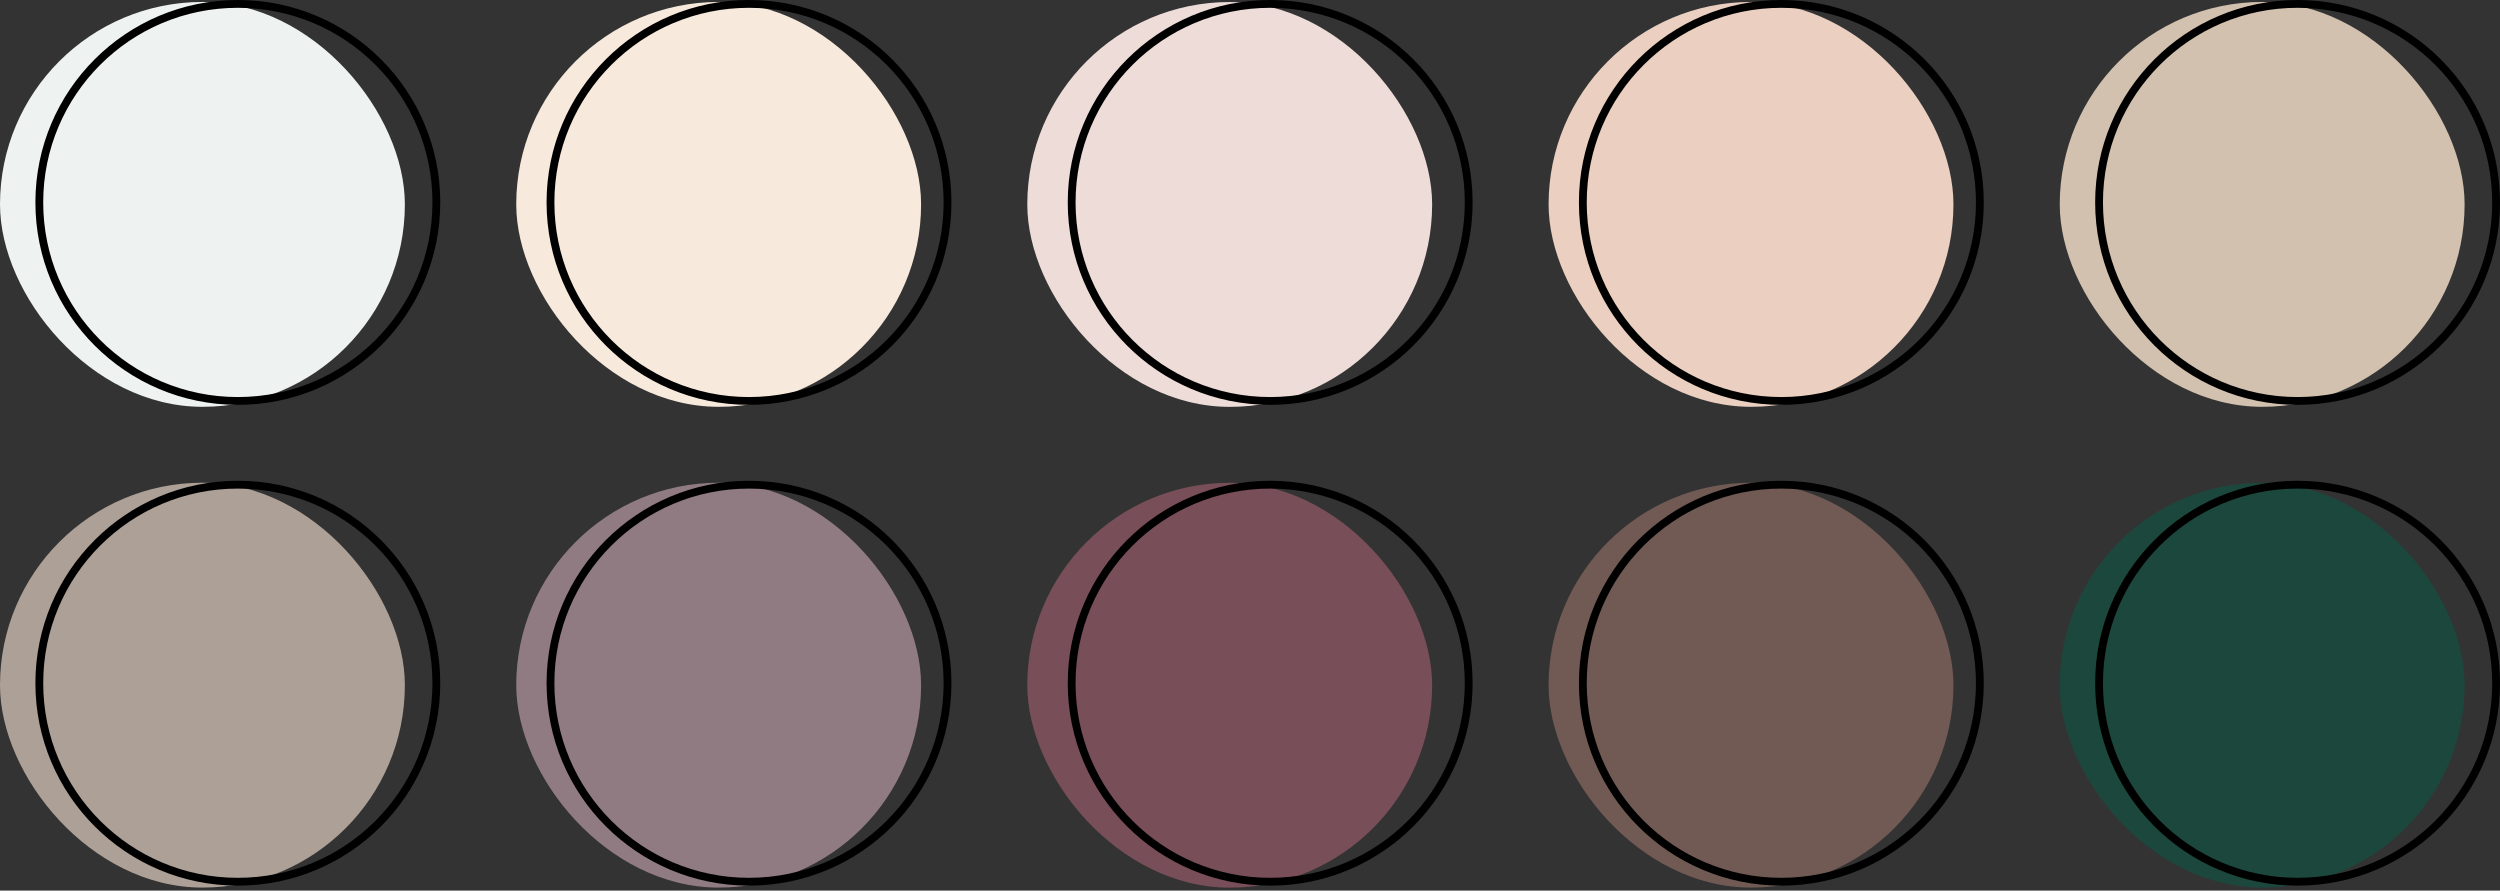 <?xml version="1.0" encoding="UTF-8"?> <svg xmlns="http://www.w3.org/2000/svg" width="320" height="114" viewBox="0 0 320 114" fill="none"><rect x="0" y="0" width="320" height="114" fill="#333333" stroke="none"/><rect x="131.492" y="0.258" width="51.822" height="51.822" rx="25.911" fill="#EEDCD8"></rect><circle cx="162.583" cy="25.911" r="25.411" stroke="black"></circle><rect x="131.492" y="61.797" width="51.822" height="51.822" rx="25.911" fill="#784E58"></rect><circle cx="162.583" cy="87.45" r="25.411" stroke="black"></circle><rect x="263.648" y="0.25" width="51.822" height="51.822" rx="25.911" fill="#D2C1AF"></rect><circle cx="294.091" cy="25.911" r="25.411" stroke="black"></circle><rect x="263.648" y="61.789" width="51.822" height="51.822" rx="25.911" fill="#1C473C"></rect><circle cx="294.091" cy="87.45" r="25.411" stroke="black"></circle><rect y="0.25" width="51.822" height="51.822" rx="25.911" fill="#EEF2F1"></rect><circle cx="30.442" cy="25.911" r="25.411" stroke="black"></circle><rect y="61.789" width="51.822" height="51.822" rx="25.911" fill="#ADA097"></rect><circle cx="30.442" cy="87.45" r="25.411" stroke="black"></circle><rect x="66.078" y="0.25" width="51.822" height="51.822" rx="25.911" fill="#F7E9DB"></rect><circle cx="95.872" cy="25.911" r="25.411" stroke="black"></circle><rect x="66.078" y="61.789" width="51.822" height="51.822" rx="25.911" fill="#907B82"></rect><circle cx="95.872" cy="87.45" r="25.411" stroke="black"></circle><rect x="198.219" y="0.25" width="51.822" height="51.822" rx="25.911" fill="#EBCFC0"></rect><circle cx="228.012" cy="25.911" r="25.411" stroke="black"></circle><rect x="198.219" y="61.789" width="51.822" height="51.822" rx="25.911" fill="#715A54"></rect><circle cx="228.012" cy="87.45" r="25.411" stroke="black"></circle></svg> 